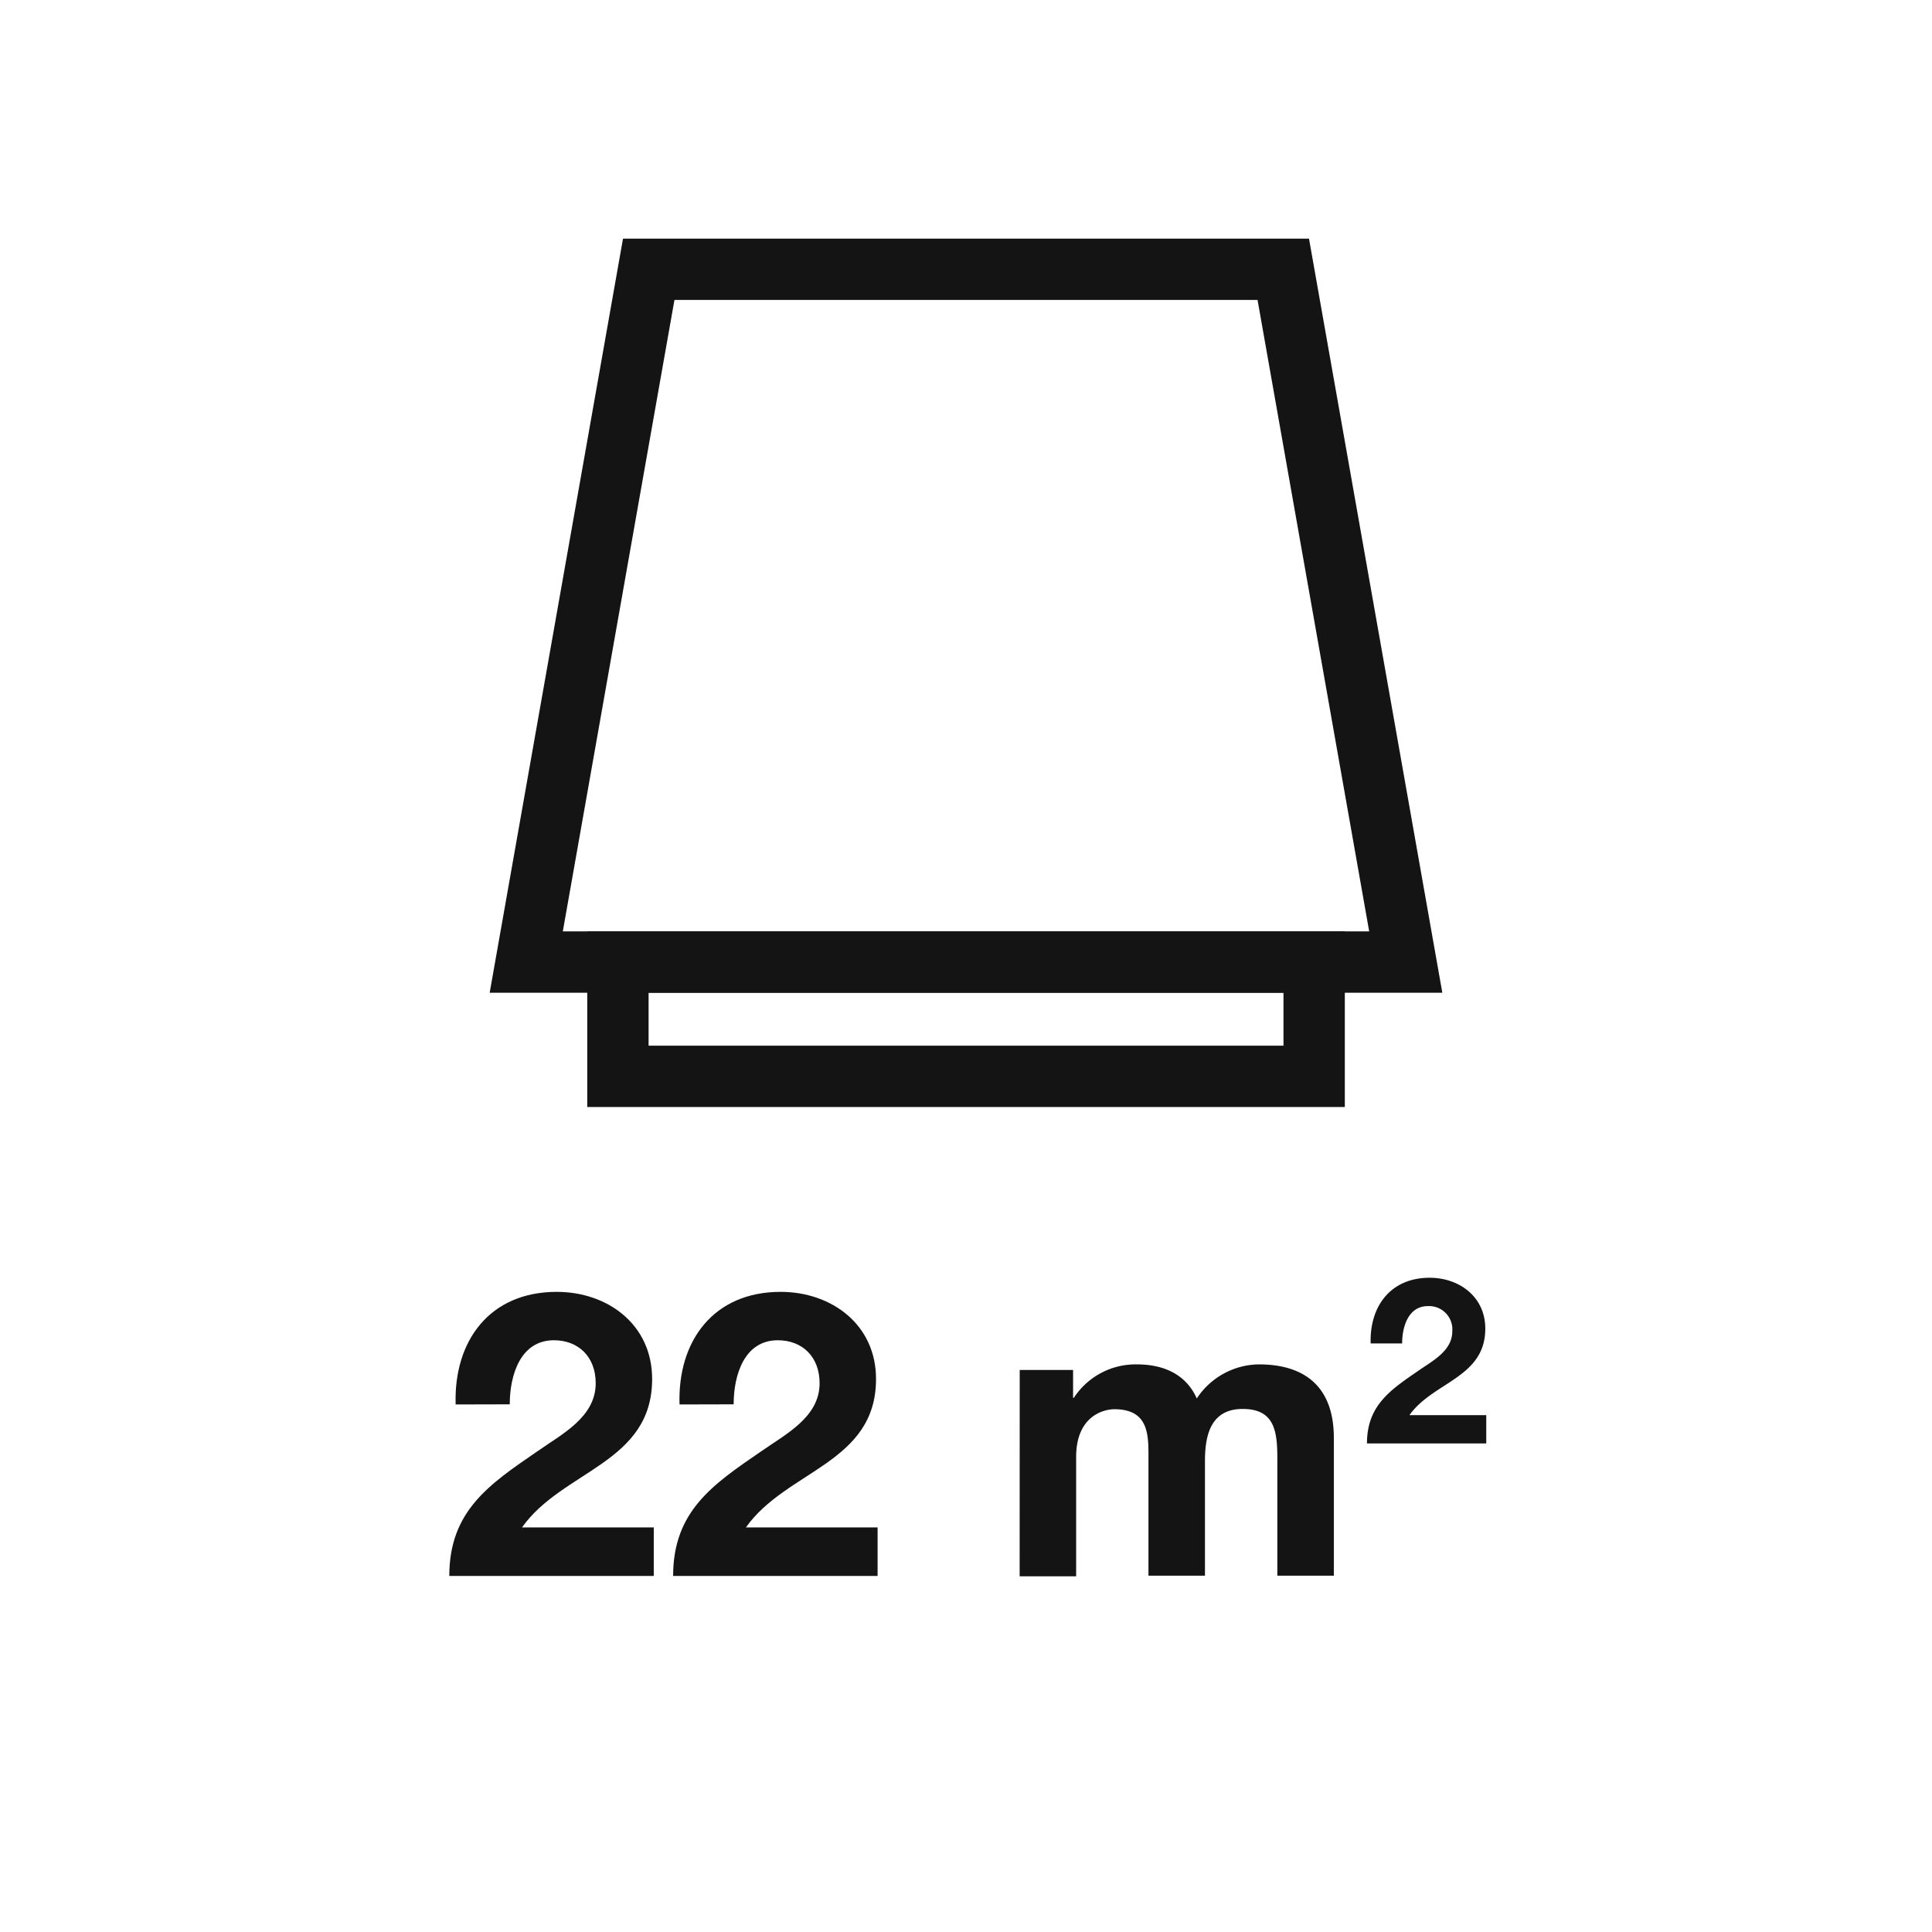 <svg id="Livello_1" data-name="Livello 1" xmlns="http://www.w3.org/2000/svg" viewBox="0 0 283.46 283.46"><defs><style>.cls-1{fill:#141414;}.cls-2{fill:none;stroke:#141414;stroke-miterlimit:10;stroke-width:9px;}</style></defs><path class="cls-1" d="M66.85,206.06c-.29-9.34,5-16.52,14.83-16.52,7.47,0,14,4.79,14,12.78,0,12.38-13.14,13.37-19.09,21.78H95.92v7.12h-30c0-9.51,5.84-13.43,12.9-18.27,3.56-2.51,8.58-5,8.58-10,0-3.92-2.57-6.31-6.13-6.31-4.9,0-6.48,5.08-6.48,9.4Z"/><path class="cls-1" d="M99.7,206.06c-.3-9.34,5-16.52,14.83-16.52,7.47,0,14,4.79,14,12.78,0,12.38-13.14,13.37-19.09,21.78h19.32v7.12h-30c0-9.51,5.84-13.43,12.9-18.27,3.57-2.51,8.59-5,8.59-10,0-3.92-2.57-6.31-6.13-6.31-4.91,0-6.48,5.08-6.48,9.4Z"/><path class="cls-1" d="M149.61,201h7.83v4.09h.11a10.83,10.83,0,0,1,9.23-4.91c3.79,0,7.18,1.34,8.81,5a11.07,11.07,0,0,1,9.11-5c6.42,0,11,3,11,10.8v20.2h-8.29v-17.1c0-4-.35-7.36-5.08-7.36s-5.54,3.91-5.54,7.65v16.81h-8.29V214.29c0-3.5.23-7.53-5-7.53-1.64,0-5.61,1.05-5.61,7v17.51h-8.29Z"/><path class="cls-1" d="M201.1,197.11c-.17-5.45,2.93-9.64,8.65-9.64,4.36,0,8.17,2.8,8.17,7.46,0,7.22-7.66,7.8-11.13,12.7h11.27v4.15h-17.5c0-5.55,3.4-7.83,7.52-10.65,2.08-1.47,5-2.9,5-5.83a3.42,3.42,0,0,0-3.58-3.67c-2.86,0-3.78,3-3.78,5.48Z"/><polygon class="cls-2" points="206.25 141.15 77.21 141.15 95.18 39.51 188.28 39.51 206.25 141.15"/><rect class="cls-2" x="90.66" y="141.15" width="102.15" height="16.77"/></svg>